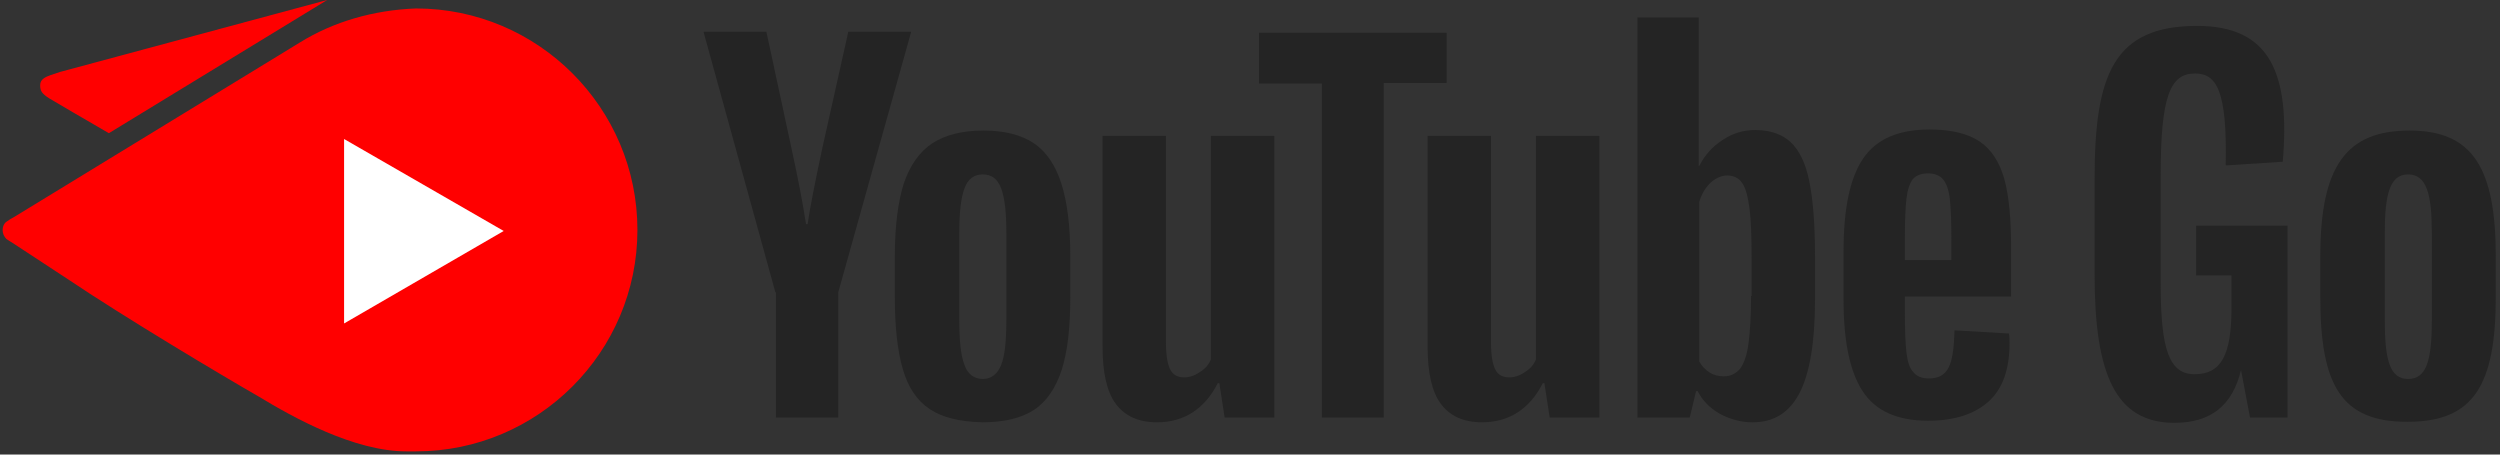 <?xml version="1.0"?>
<svg width="473" height="86" viewBox="0 0 473 86" xmlns="http://www.w3.org/2000/svg">
 <rect x="0" y="0" width="473" height="86" fill="#333333" stroke="none"/>
 <path d="M56.8,8 L2.6,41.1 C2.2,41.3 1.7,41.6 1.3,41.9 C0.8,42.2 0.5,42.8 0.5,43.6 C0.5,44.2 0.8,44.8 1.2,45.2 C1.4,45.4 2.5,46 2.9,46.3 L12.5,52.6 C23.8,60.2 42.1,71.1 48.9,75 C55.5,79 67,85.4 76.9,85.4 C76.9,85.4 78.1,85.4 78.7,85.4 C101.8,85.4 120.6,66.6 120.6,43.5 C120.6,20.4 101.8,1.6 78.7,1.6 C70.7,1.9 63.1,4.1 56.8,8 Z" fill="#FF0000"/>
 <polygon fill="#FFFFFF" points="65.1 61.2 95.3 43.7 65.1 26.3"/>
 <path d="M61.9,0 L11.4,13.6 L9.6,14.2 C8.8,14.5 7.6,14.9 7.6,16.1 C7.6,17.2 7.9,17.7 9.3,18.6 C9.6,18.8 17.3,23.3 20.6,25.2 L61.9,0 Z" fill="#FF0000"/>
 <g transform="translate(133, 3)" fill="#242424">
  <g transform="translate(263, 1)">
   <path d="M36.8,38.8 L36.8,75 L29.7,75 L28,66 C26.4,72.7 22.3,76 15.4,76 C4.2,76 0.3,66.7 0.3,48 L0.3,29.8 C0.3,10.1 3.9,0.9 19.7,0.9 C33.6,0.9 37.3,10 35.9,26.6 L25.1,27.3 C25.4,13.2 23.4,9.9 19.3,9.9 C14.6,9.9 12.8,14.2 12.8,29.1 L12.8,49.7 C12.8,62.1 14.4,66.8 19.2,66.8 C24.2,66.8 26.2,63.3 26.2,54.2 L26.2,48.1 L19.5,48.1 L19.5,38.7 L36.8,38.7 L36.8,38.8 Z"/>
   <path d="M43,52.2 L43,44.5 C43,27.3 48,20.7 59.9,20.7 C71.7,20.7 76.2,27.6 76.2,44.5 L76.2,52.2 C76.2,69 71.9,75.8 59.6,75.8 C46.9,75.9 43,68.8 43,52.2 Z M64.1,56.6 L64.1,40 C64.1,32.7 63.1,29 59.6,29 C56.2,29 55.2,32.7 55.2,40 L55.2,56.6 C55.2,64.2 56.2,67.7 59.6,67.7 C63.1,67.7 64.1,64.2 64.1,56.6 Z"/>
  </g>
  <path d="M42.9,74.4 C40.5,72.8 38.8,70.3 37.8,66.8 C36.8,63.4 36.3,58.8 36.3,53.2 L36.3,45.5 C36.3,39.8 36.9,35.2 38,31.7 C39.2,28.2 41,25.7 43.4,24.1 C45.9,22.5 49.1,21.7 53.1,21.7 C57,21.7 60.2,22.5 62.6,24.1 C65,25.7 66.7,28.3 67.8,31.7 C68.9,35.1 69.5,39.7 69.5,45.5 L69.5,53.2 C69.5,58.9 69,63.4 67.9,66.9 C66.8,70.3 65.1,72.9 62.7,74.5 C60.3,76.1 57,76.9 52.9,76.9 C48.6,76.8 45.3,76 42.9,74.4 Z M56.4,66.1 C57.1,64.4 57.4,61.5 57.4,57.6 L57.4,41 C57.4,37.2 57.1,34.4 56.4,32.6 C55.7,30.8 54.6,30 52.9,30 C51.3,30 50.1,30.9 49.5,32.6 C48.8,34.4 48.5,37.2 48.5,41 L48.5,57.6 C48.5,61.5 48.8,64.4 49.5,66.1 C50.1,67.8 51.3,68.7 53,68.7 C54.5,68.7 55.7,67.8 56.4,66.1 Z"/>
  <path d="M227.4,53.3 L227.4,56 C227.4,59.4 227.5,62 227.7,63.7 C227.9,65.4 228.3,66.7 229,67.4 C229.6,68.2 230.6,68.6 232,68.6 C233.8,68.6 235,67.9 235.7,66.5 C236.4,65.1 236.7,62.8 236.8,59.5 L247.1,60.1 C247.2,60.6 247.2,61.2 247.2,62 C247.2,66.9 245.9,70.6 243.2,73 C240.5,75.4 236.7,76.6 231.8,76.6 C225.9,76.6 221.8,74.7 219.4,71 C217,67.3 215.8,61.6 215.8,53.8 L215.8,44.5 C215.8,36.5 217,30.7 219.5,27 C222,23.3 226.2,21.5 232.1,21.5 C236.2,21.5 239.4,22.3 241.6,23.8 C243.8,25.3 245.3,27.7 246.2,30.8 C247.1,34 247.5,38.4 247.5,44 L247.5,53.1 L227.4,53.1 L227.4,53.3 Z M228.9,30.9 C228.3,31.7 227.9,32.9 227.7,34.6 C227.5,36.3 227.4,38.9 227.4,42.4 L227.4,46.2 L236.2,46.2 L236.2,42.4 C236.2,39 236.1,36.4 235.9,34.6 C235.7,32.8 235.2,31.6 234.6,30.9 C234,30.2 233,29.8 231.8,29.8 C230.5,29.8 229.5,30.2 228.9,30.9 Z"/>
  <path d="M13.7,52.3 L0.1,3 L12,3 L16.8,25.3 C18,30.8 18.9,35.5 19.5,39.4 L19.8,39.4 C20.2,36.6 21.1,32 22.5,25.4 L27.5,3 L39.4,3 L25.6,52.3 L25.6,76 L13.8,76 L13.8,52.3 L13.7,52.3 Z"/>
  <path d="M108.1,22.7 L108.1,76 L98.7,76 L97.7,69.5 L97.4,69.5 C94.9,74.4 91,76.9 85.9,76.9 C82.4,76.9 79.8,75.7 78.1,73.4 C76.4,71.1 75.6,67.5 75.6,62.5 L75.6,22.7 L87.6,22.7 L87.6,61.8 C87.6,64.2 87.9,65.9 88.4,66.9 C88.9,67.9 89.8,68.4 91,68.4 C92,68.4 93,68.1 94,67.4 C95,66.8 95.7,66 96.1,65 L96.1,22.7 L108.1,22.7 Z"/>
  <path d="M169.6,22.7 L169.6,76 L160.2,76 L159.2,69.5 L158.9,69.5 C156.4,74.4 152.5,76.9 147.4,76.9 C143.9,76.9 141.3,75.7 139.6,73.4 C137.9,71.1 137.1,67.5 137.1,62.5 L137.1,22.7 L149.1,22.7 L149.1,61.8 C149.1,64.2 149.4,65.9 149.9,66.9 C150.4,67.9 151.3,68.4 152.5,68.4 C153.5,68.4 154.5,68.1 155.5,67.4 C156.5,66.8 157.2,66 157.6,65 L157.6,22.7 L169.6,22.7 Z"/>
  <polygon points="140.7 12.7 128.8 12.7 128.8 76 117.1 76 117.1 12.8 105.2 12.8 105.2 3.2 140.7 3.2 140.7 12.7"/>
  <path d="M209.3,31.2 C208.6,27.8 207.4,25.4 205.8,23.9 C204.2,22.4 201.9,21.6 199.1,21.6 C196.9,21.6 194.8,22.2 192.9,23.5 C191,24.7 189.5,26.4 188.5,28.4 L188.4,28.4 L188.4,0.3 L176.8,0.3 L176.8,76 L186.7,76 L187.9,71 L188.2,71 C189.1,72.8 190.5,74.2 192.4,75.3 C194.3,76.3 196.3,76.9 198.6,76.9 C202.7,76.9 205.6,75 207.5,71.3 C209.4,67.6 210.4,61.7 210.4,53.8 L210.4,45.4 C210.4,39.3 210,34.6 209.3,31.2 Z M198.3,53 C198.3,56.9 198.1,59.9 197.8,62.1 C197.5,64.3 196.9,65.9 196.2,66.8 C195.4,67.7 194.4,68.2 193.2,68.2 C192.2,68.2 191.3,68 190.5,67.5 C189.7,67 189,66.3 188.5,65.4 L188.5,35.2 C188.9,33.8 189.6,32.6 190.6,31.6 C191.6,30.7 192.7,30.2 193.8,30.2 C195,30.2 196,30.7 196.6,31.6 C197.3,32.6 197.7,34.2 198,36.4 C198.3,38.7 198.4,41.9 198.4,46 L198.4,53 L198.3,53 Z"/>
 </g>
</svg>